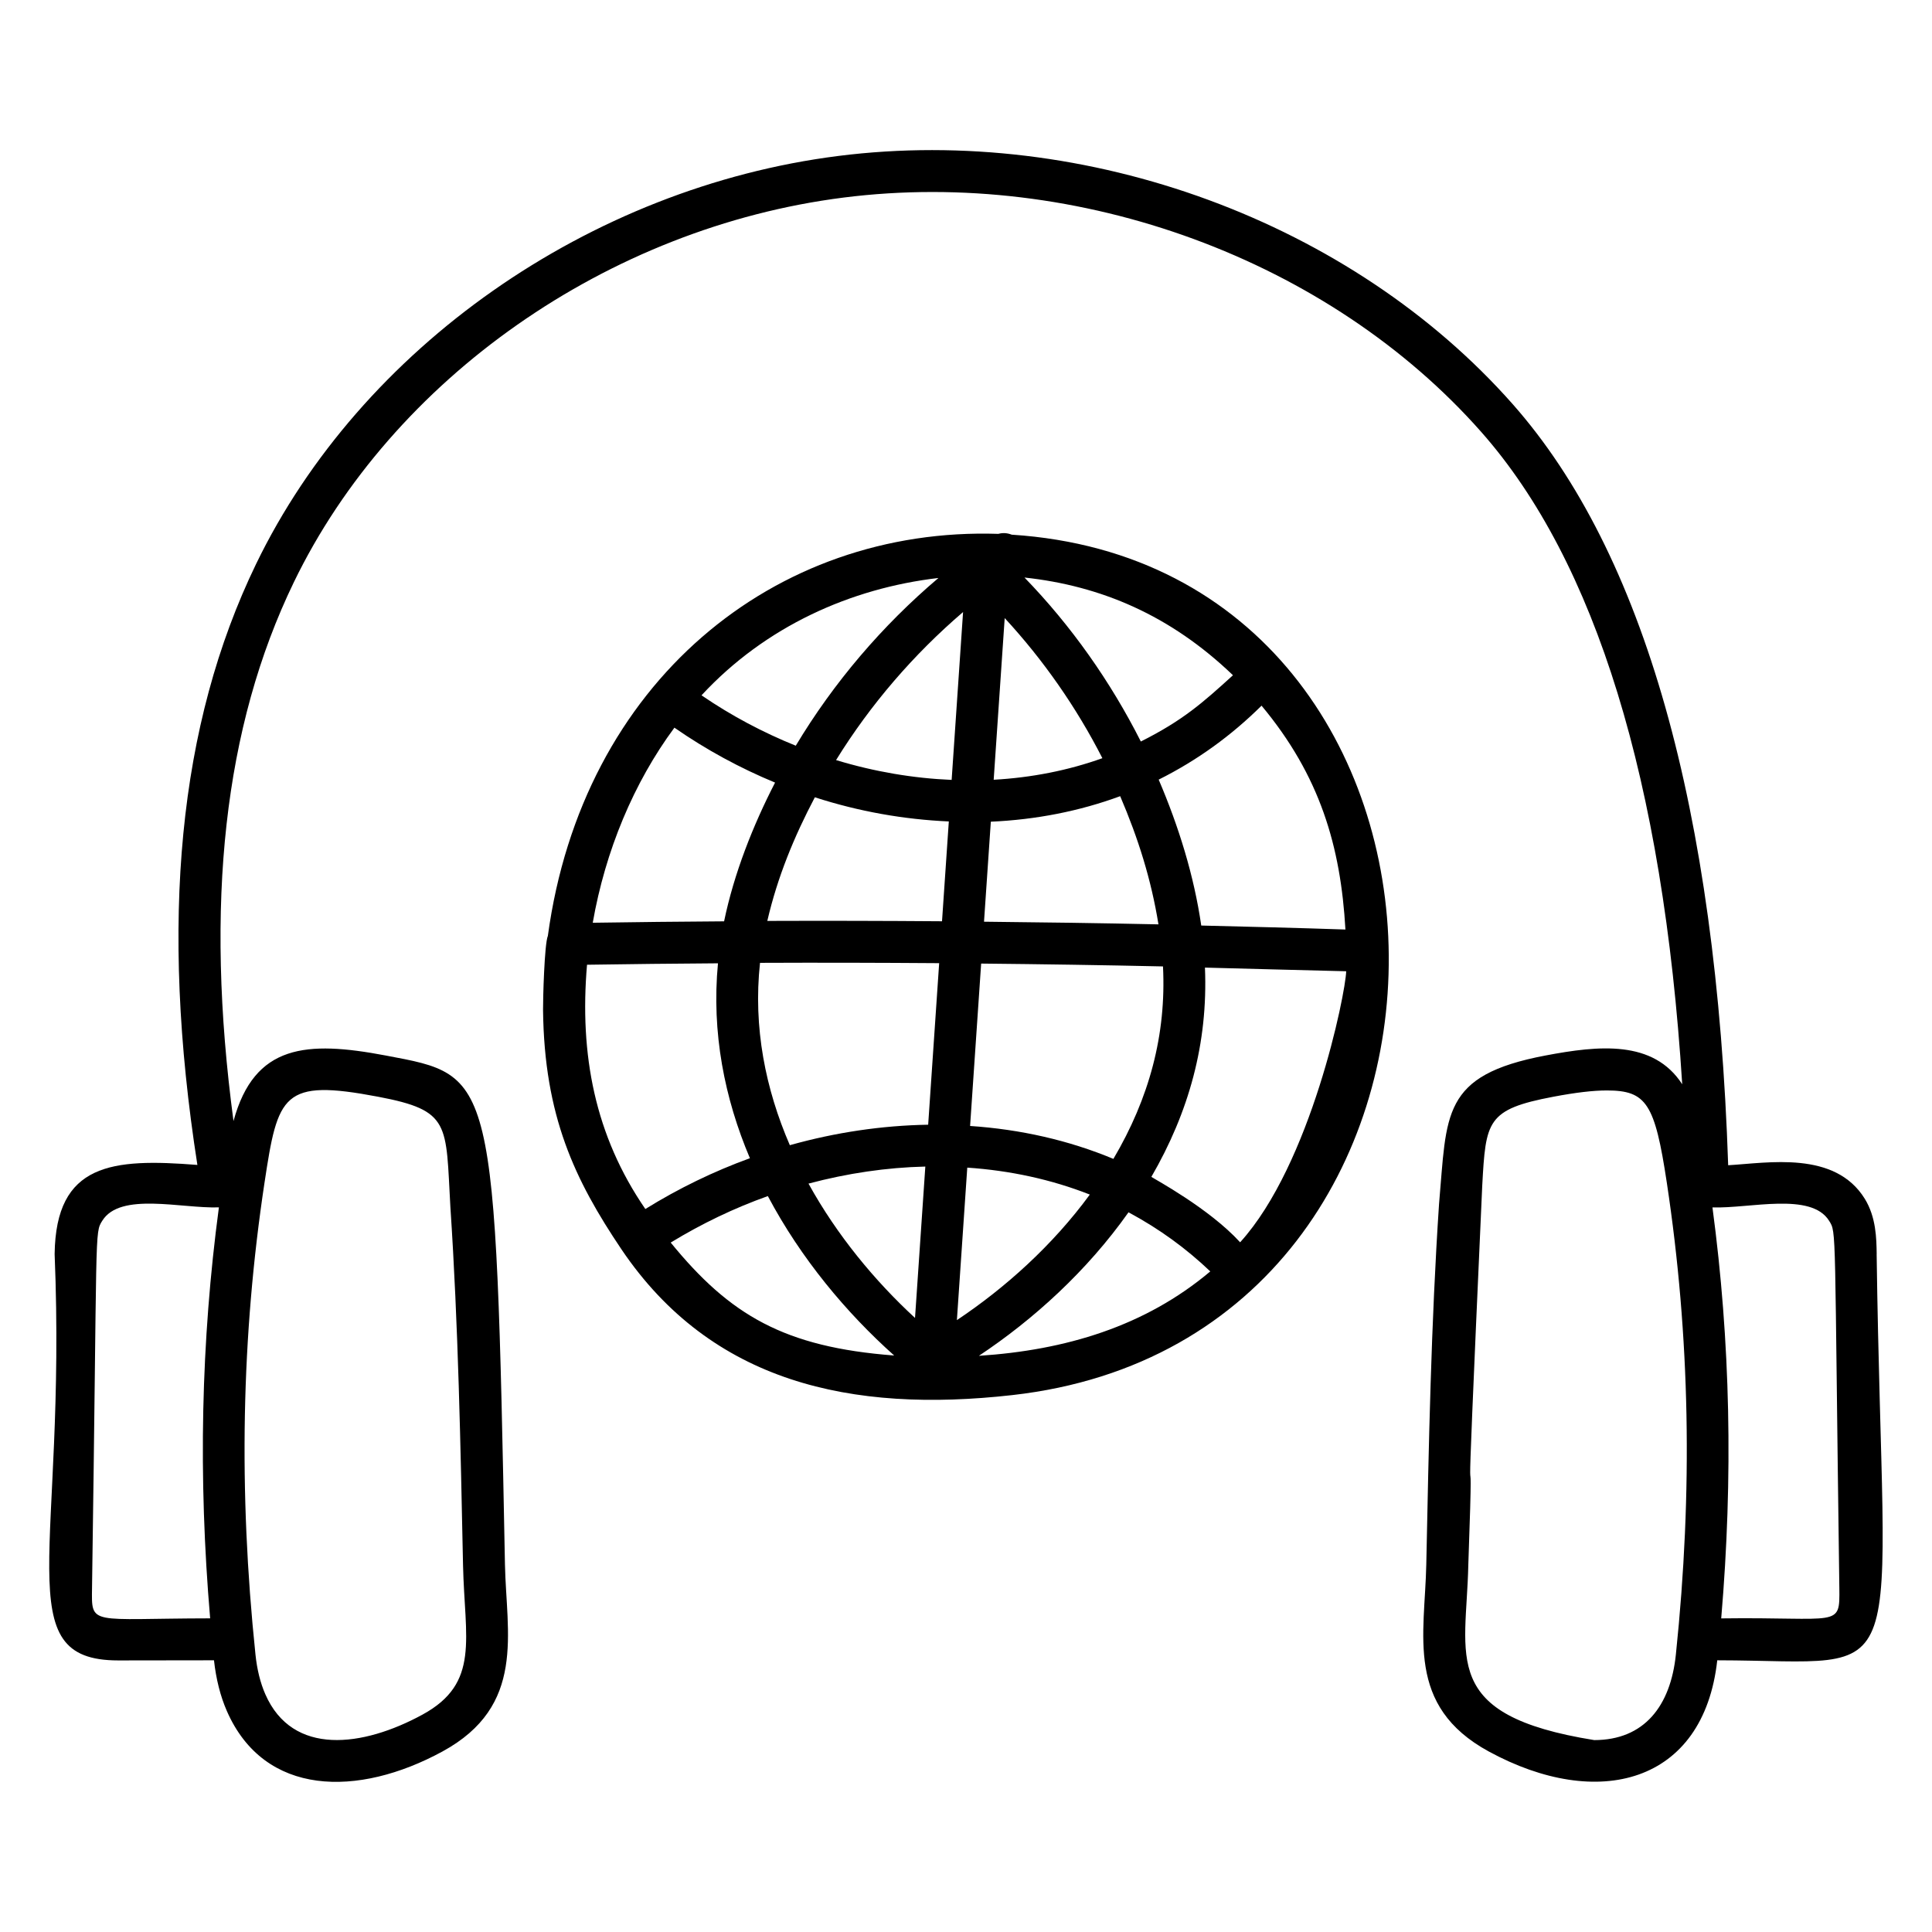 <?xml version="1.0" encoding="UTF-8"?>
<!-- Uploaded to: ICON Repo, www.svgrepo.com, Generator: ICON Repo Mixer Tools -->
<svg fill="#000000" width="800px" height="800px" version="1.1" viewBox="144 144 512 512" xmlns="http://www.w3.org/2000/svg">
 <g>
  <path d="m308.72 475.13c23.848 35.273 60.879 43.395 103.54 38.586 134.67-15.125 131.45-219.58-0.145-228.02-1.129-0.449-2.34-0.555-3.535-0.215-59.355-1.965-110.26 39.363-119.39 106.53-0.926 2.18-1.309 16.973-1.277 19.648 0.324 28.121 8.371 44.996 20.805 63.469zm14.004-138.29c8.457 5.879 17.43 10.727 26.676 14.555-5.856 11.355-10.887 24.102-13.508 36.766-11.621 0.078-23.227 0.195-34.809 0.375 3.34-19.07 10.848-37.113 21.641-51.695zm128.28 52.125c-15.391-0.332-30.809-0.547-46.23-0.703l1.805-26.504c11.891-0.523 23.465-2.773 34.281-6.762 4.809 11.238 8.219 22.098 10.145 33.969zm-11.941 62.152c-11.84-4.938-24.688-7.836-37.977-8.723l2.93-43.035c16.078 0.16 32.145 0.398 48.188 0.754 0.91 18.113-3.66 34.941-13.141 51.004zm-93.652-51.953c15.809-0.07 31.645-0.027 47.477 0.086l-2.914 42.812c-12.168 0.199-24.543 2.019-36.66 5.426-6.426-14.836-9.758-31.18-7.902-48.324zm43.809 53.988-2.731 40.117c-10.629-9.801-20.668-21.891-28.227-35.602 10.266-2.734 20.691-4.277 30.957-4.516zm11.117 0.281c11.34 0.762 22.301 3.137 32.477 7.141-9.875 13.477-22.43 24.734-35.227 33.273zm7-102.79 2.918-42.844c10.266 11.121 19.016 23.672 25.887 37.129-9.113 3.266-18.824 5.16-28.805 5.715zm-11.141 0.039c-10.184-0.43-20.5-2.172-30.629-5.254 9.086-14.707 20.547-28 33.656-39.23zm-0.75 11.012-1.801 26.453c-15.441-0.113-30.883-0.152-46.301-0.094 2.715-11.684 7.098-22.309 12.598-32.762 11.695 3.785 23.672 5.879 35.504 6.402zm-95.879 37.973c11.543-0.188 23.117-0.293 34.703-0.379-1.742 18.363 1.75 35.812 8.465 51.652-9.57 3.473-18.867 7.981-27.711 13.461-13.379-19.449-17.484-40.934-15.457-64.734zm22.176 73.629c8.23-5.023 16.871-9.164 25.746-12.32 8.766 16.551 20.805 30.938 33.48 42.25-29.102-2.223-43.508-10.656-59.227-29.93zm81.672 30.012c14.461-9.609 28.664-22.488 39.652-38.035 8.32 4.473 15.312 9.617 21.672 15.664-17.34 14.609-38.422 20.871-61.324 22.371zm69.234-30.086c-8.25-9.027-22.777-16.793-23.523-17.34 9.922-17.117 15.039-35.375 14.199-55.457 0.34 0.008 37.09 0.988 37.43 0.969-0.172 6.008-9.344 51.16-28.105 71.828zm27.902-82.887c-12.695-0.434-25.453-0.742-38.207-1.055-1.918-13.223-5.981-26.289-11.281-38.672 10.277-5.129 19.293-11.707 27.262-19.598 15.48 18.566 20.977 37.289 22.227 59.324zm-29.801-67.387c-8.059 7.328-13.25 11.949-24.414 17.562-8.031-15.883-18.434-30.668-30.84-43.457 20.238 2.184 38.672 9.984 55.254 25.895zm-78.051-25.777c-14.875 12.605-27.77 27.711-37.809 44.449-8.645-3.484-17.047-7.922-24.98-13.352 16.926-18.273 39.543-28.387 62.789-31.098z"/>
  <path d="m641.34 476.34c-0.059-4.133-0.141-9.789-3.172-14.68-7.93-12.781-25.609-9.473-36.184-8.859-3.141-94.406-22.305-162.27-57.043-201.63-42.672-48.355-112.86-74.191-178.79-65.84-65.984 8.359-126.54 50.809-154.29 108.14-20.594 42.566-25.609 94.77-15.551 159.25-22.586-1.789-37.516-0.496-37.832 23.621 3.231 78.863-12.672 107.69 16.871 107.69 0.84 0 24.457-0.035 25.359-0.035 0.551 4.965 1.688 9.512 3.426 13.477 9.938 22.66 34.73 22.883 57.125 10.688 22.215-12.105 16.93-31.273 16.559-49.578-2.523-130.77-2.812-129.42-31.594-134.86-20.977-3.973-34.809-3.004-40.344 17.367-7.691-57.574-2.543-104.48 15.98-142.77 26.148-54.035 83.332-94.059 145.68-101.96 62.402-7.918 128.75 16.492 169.05 62.164 30.309 34.34 48.145 92.457 53.215 172.82-7.652-11.824-22.141-10.293-36.234-7.625-27.723 5.246-26.102 15.543-28.211 39.371-2.106 31.539-2.723 63.836-3.379 95.492-0.379 18.664-5.606 37.5 16.559 49.578 28.859 15.723 56.914 8.625 60.551-24.164 52.934 0.078 43.863 11.105 42.238-107.65zm-472.95 88.418c1.41-95.906 0.617-93.867 2.711-97.238 4.769-7.688 20.918-3.223 30.91-3.551-4.75 35.551-5.516 71.375-2.32 108.91-32.035 0.047-31.441 2.121-31.301-8.125zm45.707-107.32c3.539-23.449 4.781-27.594 30.066-22.801 19.383 3.668 17.941 7.156 19.191 29.191 2.094 31.359 2.699 63.516 3.356 94.984 0.422 19.516 4.602 31.211-10.762 39.586-15.754 8.582-34.41 11.082-41.629-5.391-1.324-3.012-2.203-6.559-2.617-10.535-4.527-43.453-3.746-84.352 2.394-125.04zm352.37 147.7c-41.137-6.609-33.879-21.871-33.352-46.32 1.98-55.391-1.875 23.461 3.695-100.65 0.953-17.09 1.129-20.168 18.852-23.523 5.918-1.121 10.551-1.664 14.16-1.664 10.504 0 12.73 3.43 15.906 24.465 6.144 40.68 6.93 81.578 2.394 125.04-1.406 13.586-8.344 22.656-21.656 22.656zm33.672-32.25c3.199-37.543 2.43-73.367-2.32-108.91 9.895 0.324 26.141-4.133 30.914 3.547 2.016 3.254 1.383 0.562 2.711 97.242 0.145 10.801 0.082 7.707-31.305 8.125z"/>
 </g>
</svg>